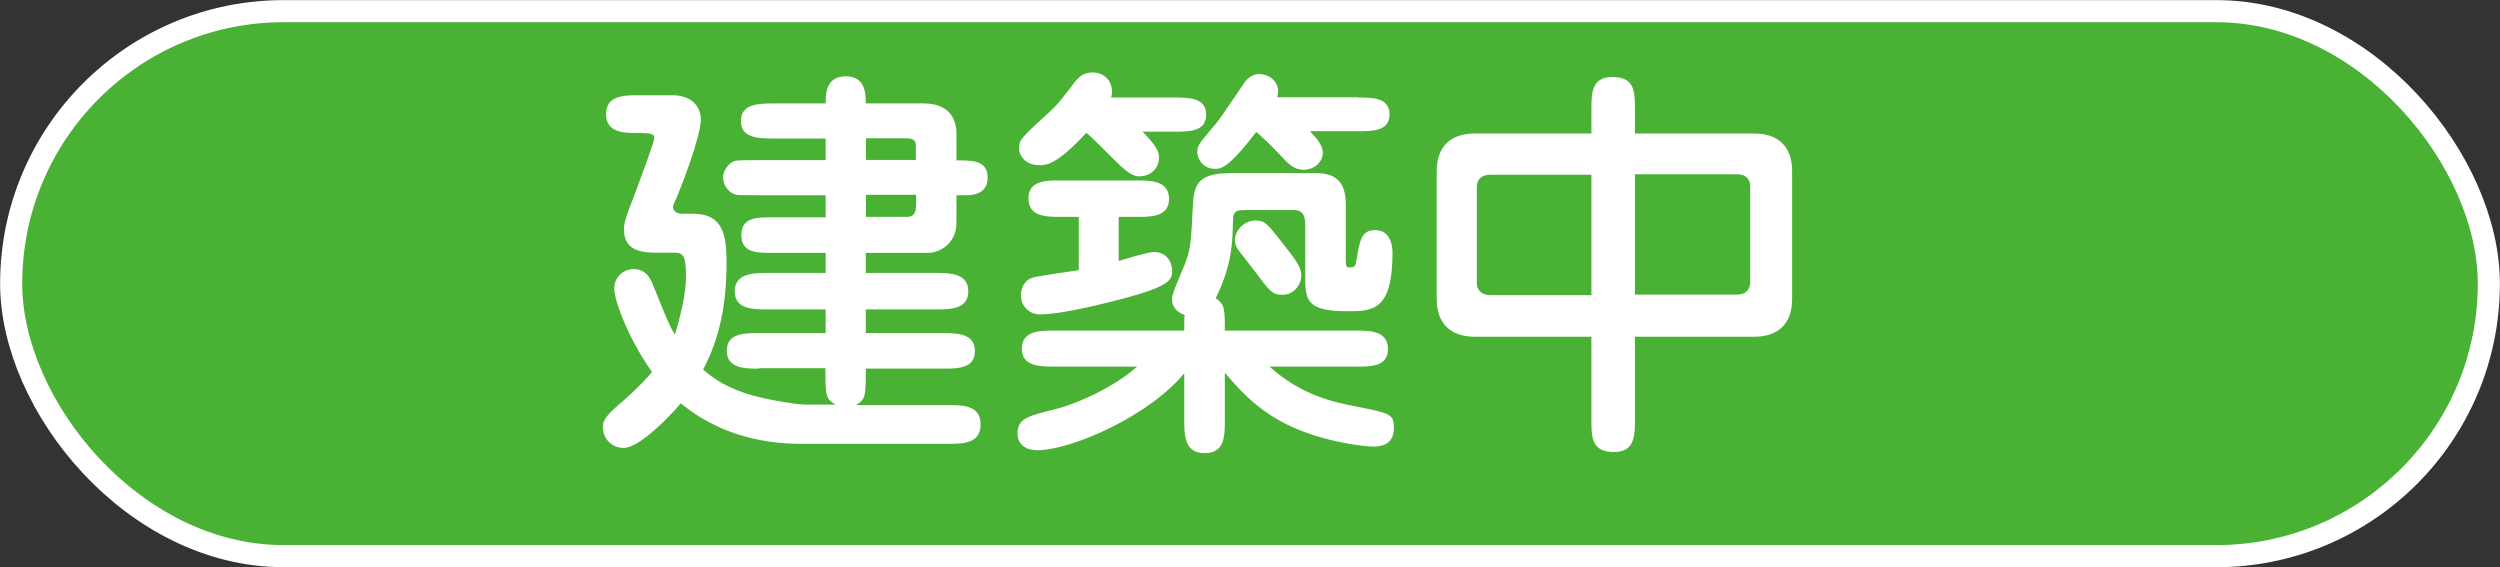 <?xml version="1.0" encoding="UTF-8"?>
<svg xmlns="http://www.w3.org/2000/svg" width="109.73" height="24.89" viewBox="0 0 109.73 24.89">
  <rect x="0" y="0" width="109.73" height="24.89" fill="#333333" stroke="none"/>
  <g id="_背景" data-name="背景">
    <rect x=".49" y=".49" width="108.75" height="23.92" rx="11.96" ry="11.96" style="fill: #49b134; stroke: #fff; stroke-miterlimit: 10; stroke-width: .97px;"/>
  </g>
  <g id="_2" data-name="2">
    <g>
      <path d="M33.32,16.18c-.61,0-1.42,0-1.42-.79s.83-.77,1.42-.77h2.92v-1.04h-2.57c-.61,0-1.42,0-1.42-.79s.81-.81,1.42-.81h2.57v-.88h-2.3c-.74,0-1.4,0-1.4-.79s.72-.77,1.4-.77h2.3v-.97h-3.06c-.72,0-.79,0-.92-.04-.2-.05-.52-.32-.52-.74,0-.29.18-.52.36-.65.16-.11.25-.11,1.08-.11h3.06v-.95h-2.23c-.7,0-1.49,0-1.49-.77s.81-.77,1.49-.77h2.23c0-.4,0-1.19.88-1.19s.88.79.88,1.19h2.54c1.08,0,1.44.63,1.44,1.33v1.17c.72,0,1.37,0,1.37.76s-.74.77-.97.77h-.4v1.22c0,.88-.72,1.31-1.26,1.31h-2.72v.88h3.08c.63,0,1.42.02,1.42.81s-.81.79-1.42.79h-3.08v1.04h3.37c.61,0,1.42,0,1.42.79s-.81.77-1.42.77h-3.37c0,1.21,0,1.35-.43,1.6h4.03c.65,0,1.44,0,1.44.85s-.79.85-1.44.85h-6.28c-.86,0-3.28,0-5.44-1.78-.32.4-1.78,1.96-2.5,1.96-.59,0-.92-.47-.92-.9,0-.29.11-.5.77-1.06.13-.11.76-.65,1.39-1.37-1.01-1.42-1.66-3.12-1.66-3.66s.43-.86.86-.86c.56,0,.76.47.88.79.61,1.51.7,1.73.92,2.09.14-.47.49-1.62.49-2.59s-.18-1.01-.54-1.01h-.65c-.59,0-1.53,0-1.53-.99,0-.36.05-.49.5-1.66.32-.85.83-2.25.83-2.38,0-.22-.27-.22-.68-.22-.63,0-1.44,0-1.44-.83s.81-.83,1.44-.83h1.46c.94,0,1.26.58,1.26,1.06,0,.74-.85,2.99-1.17,3.67-.02.05-.05.13-.05.16,0,.18.16.31.36.31h.5c1.39,0,1.49,1.01,1.49,2.2,0,2.66-.72,4.03-1.03,4.64.29.25.79.68,1.85,1.04.81.27,2.25.5,2.67.5h1.3c-.45-.25-.45-.4-.45-1.6h-2.92ZM40.2,7.02v-.61c0-.2-.07-.34-.41-.34h-1.78v.95h2.2ZM38.01,8.55v.97h1.8c.36,0,.4-.29.4-.54v-.43h-2.2Z" style="fill: #fff;"/>
      <path d="M53.76,18.45c0,.68,0,1.44-.88,1.44s-.9-.76-.9-1.44v-2.07c-1.51,1.85-4.92,3.38-6.46,3.38-.49,0-.86-.25-.86-.74,0-.65.47-.76,1.58-1.04,1.17-.29,2.75-1.06,3.67-1.89h-3.64c-.61,0-1.42,0-1.42-.79s.81-.79,1.42-.79h5.71c0-.52,0-.58.02-.68-.34-.13-.56-.34-.56-.72,0-.27.54-1.4.61-1.64.23-.68.22-.81.31-2.5.05-.94.29-1.37,1.67-1.37h3.71c.79,0,1.33.27,1.33,1.39v2.43c0,.29.04.32.14.32.27,0,.29-.05.34-.4.14-.79.2-1.24.81-1.24.56,0,.76.5.76.99,0,2.54-.86,2.57-1.98,2.57-1.78,0-1.85-.47-1.85-1.51v-2.23c0-.34-.04-.7-.49-.7h-2.12c-.32,0-.54,0-.56.38-.02,1.04-.04,2.02-.76,3.49.4.27.4.47.4,1.42h5.74c.61,0,1.42,0,1.42.81s-.83.77-1.42.77h-3.78c1.42,1.28,2.86,1.57,3.84,1.76,1.46.29,1.62.32,1.62.94,0,.79-.65.81-.94.81-.31,0-2.41-.2-4.1-1.15-1.17-.67-1.82-1.44-2.38-2.09v2.09ZM51.54,4.28c.61,0,1.4,0,1.4.74s-.68.76-1.4.76h-1.39c.67.68.72.92.72,1.13,0,.45-.32.83-.88.83-.38,0-.77-.41-1.48-1.12-.58-.58-.63-.63-.83-.79-1.31,1.42-1.76,1.42-2.07,1.42-.59,0-.88-.4-.88-.76s.13-.47,1.24-1.49c.47-.41.77-.83,1.15-1.33.22-.29.43-.49.83-.49.59,0,.86.45.86.83,0,.11-.02.18-.04.27h2.75ZM49.09,11.46c.5-.16,1.37-.4,1.53-.4.74,0,.83.65.83.83,0,.41-.16.67-1.98,1.17-.54.14-2.74.74-3.85.74-.38,0-.81-.31-.81-.85,0-.2.09-.65.54-.77.31-.09,1.71-.27,2-.32v-2.34h-.79c-.61,0-1.42,0-1.42-.81s.81-.79,1.42-.79h3.31c.63,0,1.44,0,1.44.81s-.83.79-1.44.79h-.77v1.94ZM59.59,4.28c.65,0,1.4,0,1.4.74s-.74.74-1.4.74h-2.09c.36.38.56.65.56.95,0,.38-.34.74-.85.74-.34,0-.58-.16-.94-.56-.52-.56-.85-.85-1.13-1.1-1.24,1.62-1.55,1.62-1.82,1.62-.5,0-.77-.43-.77-.74,0-.29.09-.38.85-1.28.22-.27,1.04-1.51,1.22-1.76.14-.2.36-.38.65-.38.36,0,.83.25.83.77,0,.09-.02.16-.04.25h3.53ZM56.38,10.78c.41.52.74.94.74,1.3,0,.45-.36.86-.83.86s-.61-.23-1.15-.95c-.13-.18-.72-.92-.83-1.08-.09-.14-.11-.31-.11-.38,0-.38.38-.85.9-.85.43,0,.52.13,1.28,1.1Z" style="fill: #fff;"/>
      <path d="M77,5.86c1.06,0,1.66.59,1.66,1.64v5.64c0,1.03-.58,1.64-1.66,1.64h-5.24v3.62c0,.72,0,1.44-.92,1.44-.99,0-.99-.65-.99-1.44v-3.62h-5.13c-1.04,0-1.66-.58-1.66-1.64v-5.64c0-1.03.58-1.64,1.66-1.64h5.13v-1.04c0-.72,0-1.44.92-1.44.99,0,.99.65.99,1.44v1.04h5.24ZM69.85,12.94v-5.27h-4.45c-.32,0-.58.16-.58.54v4.2c0,.34.22.54.58.54h4.45ZM71.76,7.66v5.27h4.48c.32,0,.58-.16.58-.54v-4.2c0-.36-.22-.54-.58-.54h-4.48Z" style="fill: #fff;"/>
    </g>
  </g>
</svg>